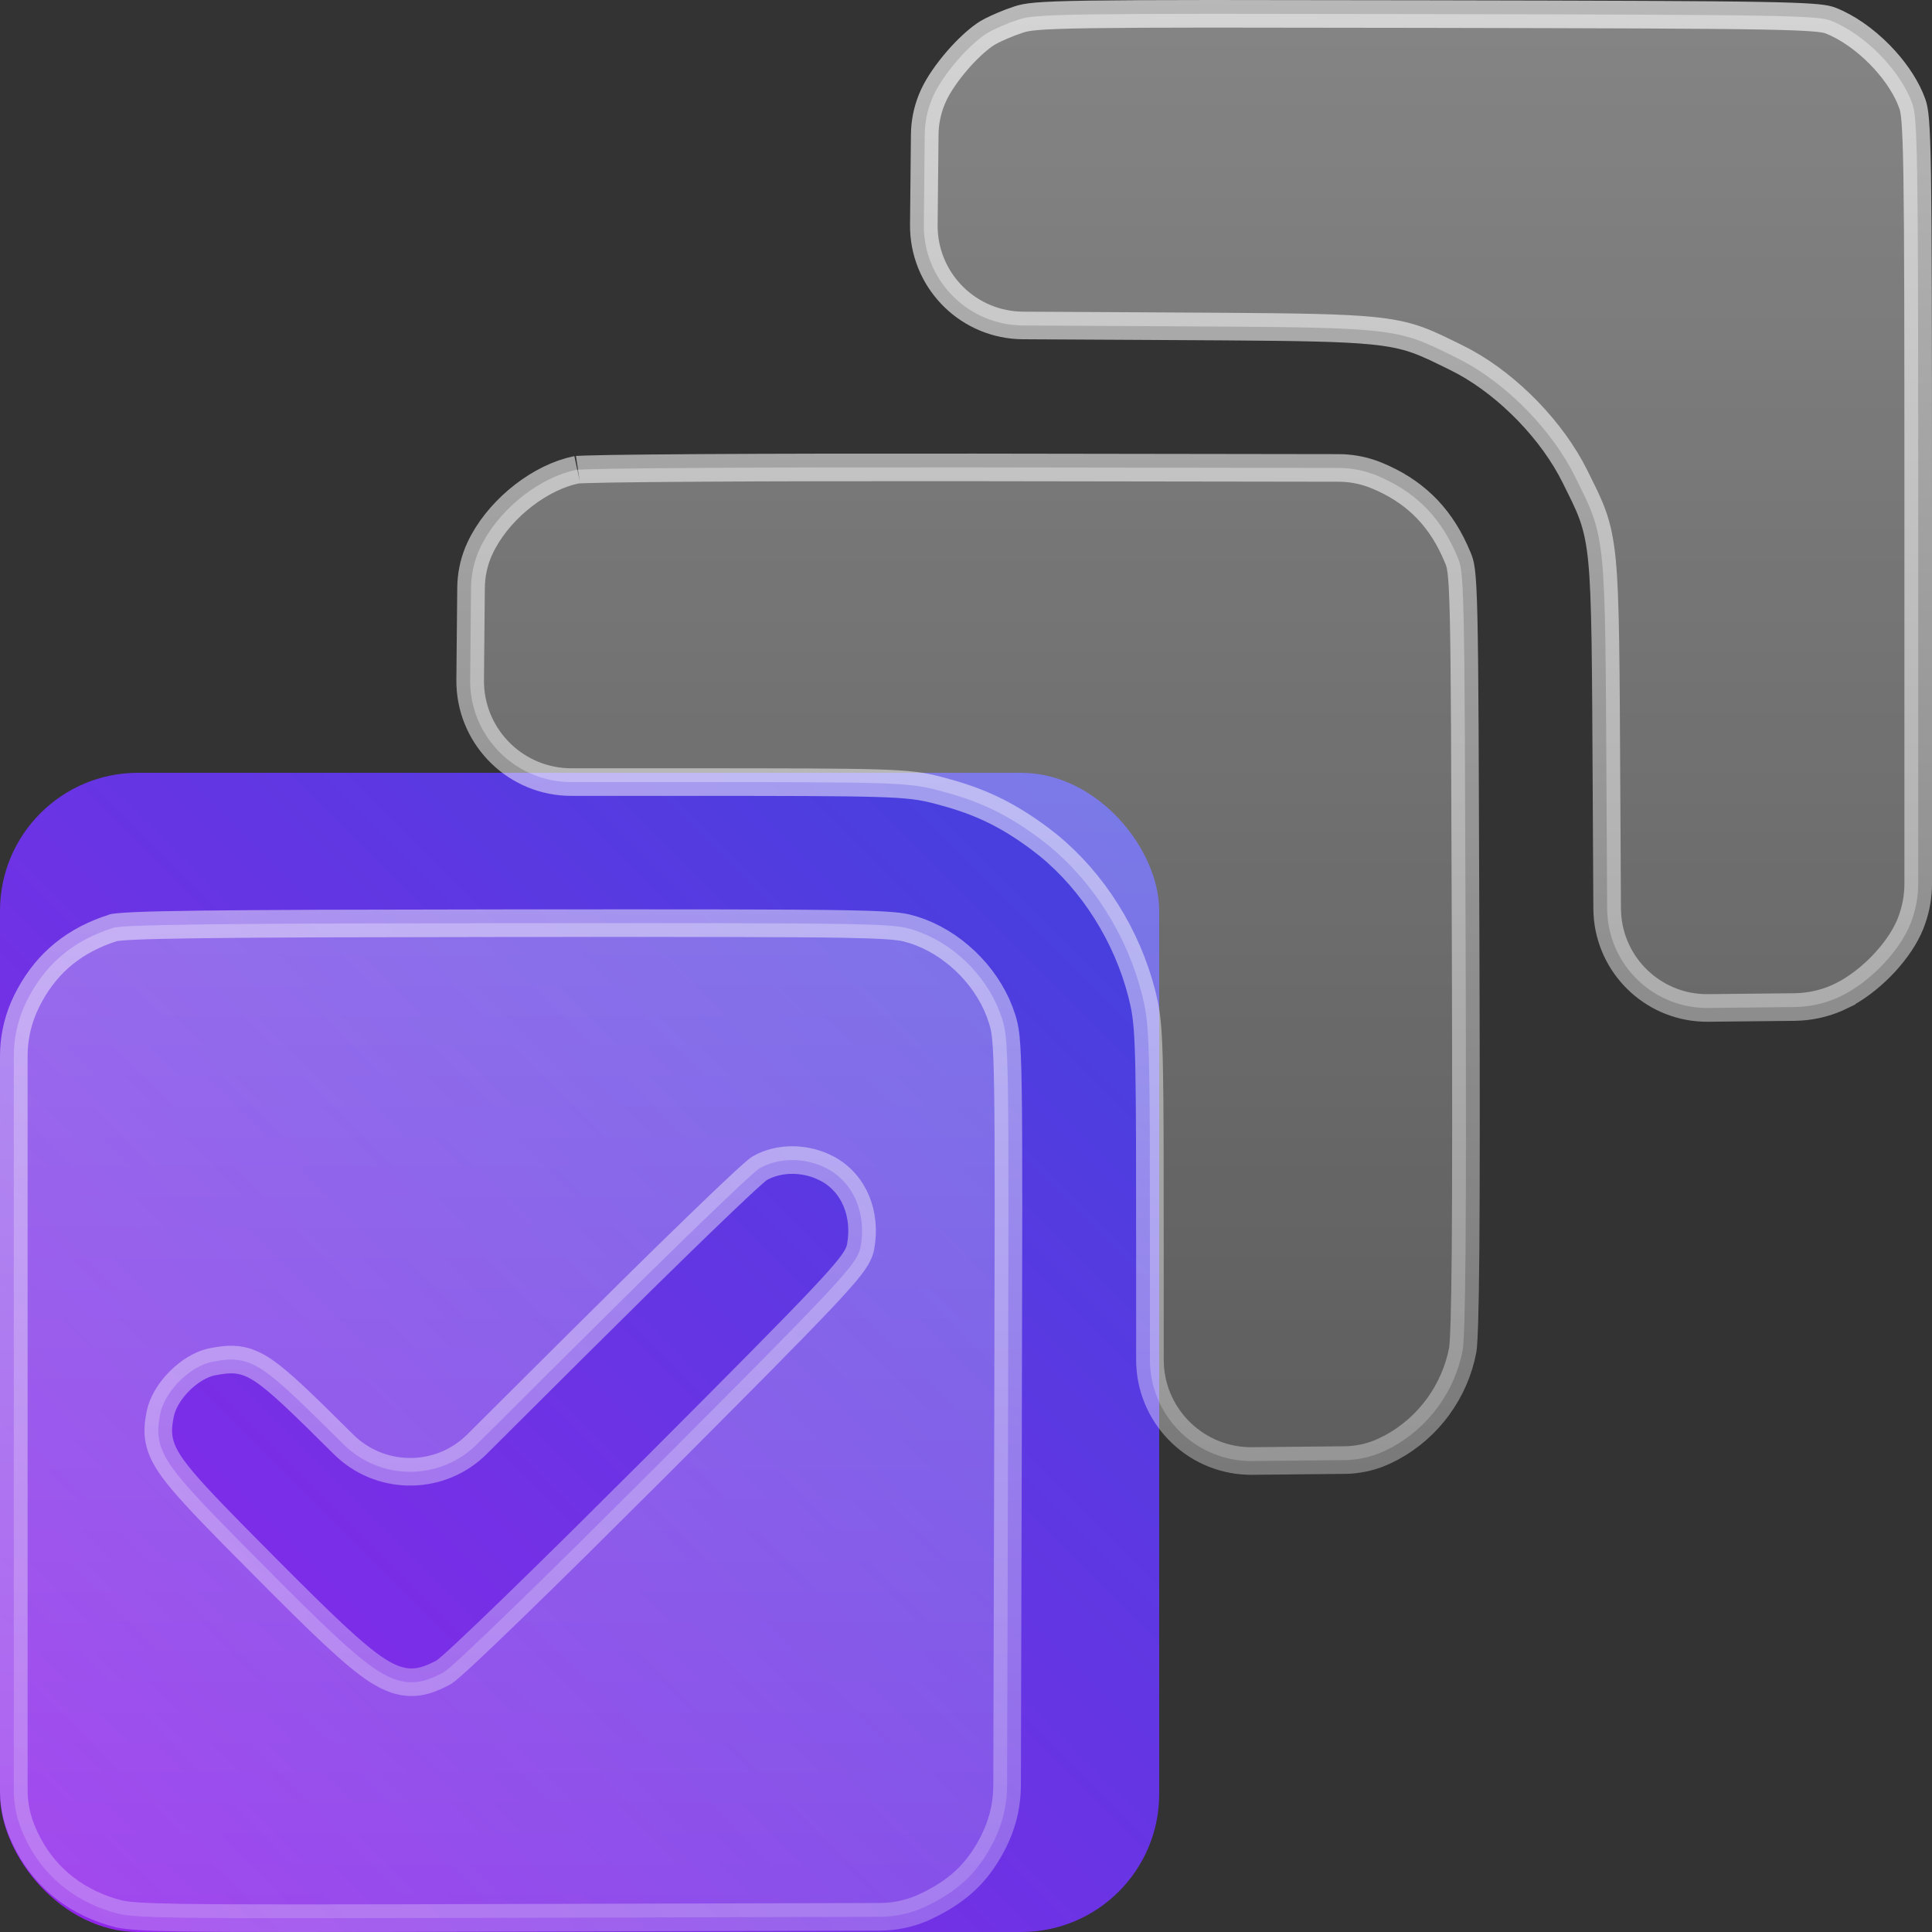 <?xml version="1.0" encoding="UTF-8"?> <svg xmlns="http://www.w3.org/2000/svg" width="70" height="70" viewBox="0 0 70 70" fill="none"><rect x="0" y="0" width="70" height="70" fill="#333333" stroke="none"/><rect y="28" width="42" height="42" rx="5" fill="url(#paint0_linear_219_25)"></rect><path data-figma-bg-blur-radius="10" d="M18.445 33.449C25.205 33.445 28.686 33.445 30.584 33.478C32.012 33.504 32.513 33.549 32.82 33.615L33.09 33.69C34.47 34.12 35.693 35.287 36.214 36.645L36.309 36.918C36.419 37.278 36.488 37.522 36.519 39.438C36.534 40.395 36.539 41.754 36.539 43.734L36.523 51.757L36.489 64.693C36.488 65.296 36.364 65.892 36.129 66.445L36.022 66.68C35.498 67.736 34.848 68.404 33.773 68.96L33.552 69.07C33.097 69.287 32.605 69.413 32.103 69.442L31.889 69.449L18.835 69.484C12.003 69.503 8.493 69.509 6.581 69.48C5.144 69.457 4.64 69.413 4.326 69.347L4.048 69.272C2.602 68.834 1.519 67.903 0.899 66.576L0.782 66.306V66.305C0.596 65.845 0.5 65.353 0.5 64.856V38.264C0.5 37.66 0.622 37.064 0.857 36.511L0.965 36.276C1.584 35.026 2.517 34.187 3.852 33.701L4.124 33.609C4.13 33.608 4.182 33.597 4.319 33.584C4.457 33.571 4.649 33.558 4.91 33.547C5.432 33.524 6.204 33.507 7.308 33.493C8.41 33.479 9.838 33.469 11.669 33.462L18.445 33.449ZM29.763 42.244C29.099 41.967 28.339 41.955 27.703 42.237L27.578 42.298H27.577C27.511 42.332 27.448 42.383 27.419 42.407C27.376 42.442 27.325 42.486 27.268 42.537C27.152 42.639 26.998 42.779 26.814 42.951C26.443 43.297 25.936 43.78 25.33 44.366C24.724 44.952 24.017 45.642 23.246 46.4L20.779 48.844L17.285 52.324C15.989 53.616 13.918 53.658 12.571 52.449L12.443 52.328C10.974 50.869 10.144 50.056 9.536 49.65C9.213 49.435 8.919 49.31 8.597 49.272C8.367 49.244 8.145 49.264 7.929 49.299L7.714 49.336C7.261 49.421 6.826 49.715 6.501 50.042C6.216 50.328 5.957 50.699 5.84 51.091L5.799 51.26C5.745 51.548 5.702 51.851 5.769 52.188C5.835 52.524 6 52.846 6.265 53.211C6.651 53.744 7.316 54.456 8.397 55.557L9.622 56.793C11.654 58.834 12.834 59.984 13.673 60.523C14.108 60.802 14.507 60.955 14.926 60.951C15.232 60.948 15.509 60.86 15.769 60.743L16.023 60.619C16.092 60.584 16.158 60.531 16.195 60.501C16.245 60.461 16.304 60.41 16.371 60.352C16.505 60.234 16.683 60.073 16.895 59.874C17.323 59.476 17.905 58.919 18.6 58.245C19.295 57.571 20.103 56.779 20.984 55.909L23.803 53.106C26.941 49.964 28.736 48.153 29.757 47.071C30.266 46.532 30.594 46.161 30.803 45.892C30.979 45.664 31.104 45.465 31.161 45.261L31.182 45.172C31.396 43.999 30.956 42.867 29.968 42.341L29.763 42.244ZM35.342 16.935L48.5 16.954C48.914 16.955 49.324 17.026 49.713 17.164L49.878 17.227C51.192 17.768 52.1 18.632 52.697 19.926L52.812 20.189C52.915 20.437 52.989 20.562 53.03 22.394C53.051 23.303 53.064 24.617 53.074 26.553L53.103 34.447C53.119 39.422 53.118 42.913 53.1 45.234C53.09 46.395 53.076 47.261 53.058 47.872C53.043 48.345 53.027 48.642 53.012 48.804L52.996 48.921C52.708 50.42 51.758 51.715 50.435 52.435L50.165 52.571C49.767 52.758 49.339 52.867 48.901 52.895L48.714 52.901L45.372 52.935L45.182 52.932C43.228 52.851 41.664 51.242 41.664 49.264V45.351C41.664 38.668 41.656 37.38 41.467 36.424L41.374 36.02C40.838 33.908 39.608 31.953 37.981 30.625L37.65 30.368C36.602 29.592 35.696 29.129 34.494 28.773L33.959 28.625C32.868 28.346 32.268 28.336 24.63 28.336H20.702C18.727 28.336 17.119 26.775 17.038 24.824L17.035 24.634L17.067 21.292C17.072 20.857 17.157 20.426 17.32 20.023L17.395 19.852C17.998 18.57 19.343 17.443 20.643 17.08L20.901 17.018C20.879 17.022 20.885 17.02 20.961 17.016C21.022 17.012 21.108 17.008 21.218 17.005C21.438 16.998 21.746 16.991 22.134 16.984C22.909 16.972 23.994 16.962 25.311 16.953C26.627 16.945 28.175 16.939 29.873 16.936L35.342 16.935ZM51.711 0.51C58.298 0.523 61.849 0.534 63.824 0.57C65.588 0.602 66.039 0.658 66.247 0.719L66.325 0.745C66.929 0.981 67.567 1.429 68.113 1.985C68.591 2.473 68.975 3.02 69.201 3.54L69.288 3.761C69.367 3.985 69.431 4.319 69.464 6.354C69.496 8.355 69.5 11.936 69.5 18.576V32.019C69.5 32.456 69.426 32.889 69.282 33.301L69.217 33.477C68.844 34.4 67.9 35.426 66.919 35.977L66.723 36.08V36.081C66.258 36.31 65.753 36.444 65.237 36.478L65.017 36.487L61.889 36.52L61.701 36.517C59.843 36.441 58.341 34.963 58.236 33.106L58.23 32.919L58.207 28.672C58.181 23.986 58.178 21.696 58.043 20.315C57.974 19.611 57.87 19.119 57.703 18.654C57.622 18.429 57.527 18.212 57.42 17.985L57.062 17.259C56.245 15.617 54.694 14.012 53.078 13.121L52.754 12.953C52.221 12.692 51.8 12.476 51.348 12.315C50.882 12.15 50.39 12.047 49.685 11.979C48.65 11.878 47.105 11.851 44.42 11.833L41.331 11.815L37.065 11.792C35.125 11.781 33.553 10.245 33.475 8.329L33.472 8.143L33.505 4.875C33.509 4.439 33.596 4.009 33.759 3.606L33.833 3.437C34.008 3.063 34.326 2.602 34.697 2.175C35.024 1.799 35.367 1.479 35.654 1.276L35.773 1.197C35.933 1.099 36.266 0.946 36.593 0.82L36.911 0.707C37.194 0.616 37.509 0.552 39.497 0.522C40.481 0.508 41.861 0.501 43.831 0.5L51.711 0.51Z" fill="url(#paint1_linear_219_25)" stroke="url(#paint2_linear_219_25)"></path><defs><clipPath id="bgblur_0_219_25_clip_path" transform="translate(10 10)"><path d="M18.445 33.449C25.205 33.445 28.686 33.445 30.584 33.478C32.012 33.504 32.513 33.549 32.82 33.615L33.09 33.69C34.47 34.12 35.693 35.287 36.214 36.645L36.309 36.918C36.419 37.278 36.488 37.522 36.519 39.438C36.534 40.395 36.539 41.754 36.539 43.734L36.523 51.757L36.489 64.693C36.488 65.296 36.364 65.892 36.129 66.445L36.022 66.68C35.498 67.736 34.848 68.404 33.773 68.96L33.552 69.07C33.097 69.287 32.605 69.413 32.103 69.442L31.889 69.449L18.835 69.484C12.003 69.503 8.493 69.509 6.581 69.48C5.144 69.457 4.64 69.413 4.326 69.347L4.048 69.272C2.602 68.834 1.519 67.903 0.899 66.576L0.782 66.306V66.305C0.596 65.845 0.5 65.353 0.5 64.856V38.264C0.5 37.66 0.622 37.064 0.857 36.511L0.965 36.276C1.584 35.026 2.517 34.187 3.852 33.701L4.124 33.609C4.13 33.608 4.182 33.597 4.319 33.584C4.457 33.571 4.649 33.558 4.91 33.547C5.432 33.524 6.204 33.507 7.308 33.493C8.41 33.479 9.838 33.469 11.669 33.462L18.445 33.449ZM29.763 42.244C29.099 41.967 28.339 41.955 27.703 42.237L27.578 42.298H27.577C27.511 42.332 27.448 42.383 27.419 42.407C27.376 42.442 27.325 42.486 27.268 42.537C27.152 42.639 26.998 42.779 26.814 42.951C26.443 43.297 25.936 43.78 25.33 44.366C24.724 44.952 24.017 45.642 23.246 46.4L20.779 48.844L17.285 52.324C15.989 53.616 13.918 53.658 12.571 52.449L12.443 52.328C10.974 50.869 10.144 50.056 9.536 49.65C9.213 49.435 8.919 49.31 8.597 49.272C8.367 49.244 8.145 49.264 7.929 49.299L7.714 49.336C7.261 49.421 6.826 49.715 6.501 50.042C6.216 50.328 5.957 50.699 5.84 51.091L5.799 51.26C5.745 51.548 5.702 51.851 5.769 52.188C5.835 52.524 6 52.846 6.265 53.211C6.651 53.744 7.316 54.456 8.397 55.557L9.622 56.793C11.654 58.834 12.834 59.984 13.673 60.523C14.108 60.802 14.507 60.955 14.926 60.951C15.232 60.948 15.509 60.86 15.769 60.743L16.023 60.619C16.092 60.584 16.158 60.531 16.195 60.501C16.245 60.461 16.304 60.41 16.371 60.352C16.505 60.234 16.683 60.073 16.895 59.874C17.323 59.476 17.905 58.919 18.6 58.245C19.295 57.571 20.103 56.779 20.984 55.909L23.803 53.106C26.941 49.964 28.736 48.153 29.757 47.071C30.266 46.532 30.594 46.161 30.803 45.892C30.979 45.664 31.104 45.465 31.161 45.261L31.182 45.172C31.396 43.999 30.956 42.867 29.968 42.341L29.763 42.244ZM35.342 16.935L48.5 16.954C48.914 16.955 49.324 17.026 49.713 17.164L49.878 17.227C51.192 17.768 52.1 18.632 52.697 19.926L52.812 20.189C52.915 20.437 52.989 20.562 53.03 22.394C53.051 23.303 53.064 24.617 53.074 26.553L53.103 34.447C53.119 39.422 53.118 42.913 53.1 45.234C53.09 46.395 53.076 47.261 53.058 47.872C53.043 48.345 53.027 48.642 53.012 48.804L52.996 48.921C52.708 50.42 51.758 51.715 50.435 52.435L50.165 52.571C49.767 52.758 49.339 52.867 48.901 52.895L48.714 52.901L45.372 52.935L45.182 52.932C43.228 52.851 41.664 51.242 41.664 49.264V45.351C41.664 38.668 41.656 37.38 41.467 36.424L41.374 36.02C40.838 33.908 39.608 31.953 37.981 30.625L37.65 30.368C36.602 29.592 35.696 29.129 34.494 28.773L33.959 28.625C32.868 28.346 32.268 28.336 24.63 28.336H20.702C18.727 28.336 17.119 26.775 17.038 24.824L17.035 24.634L17.067 21.292C17.072 20.857 17.157 20.426 17.32 20.023L17.395 19.852C17.998 18.57 19.343 17.443 20.643 17.08L20.901 17.018C20.879 17.022 20.885 17.02 20.961 17.016C21.022 17.012 21.108 17.008 21.218 17.005C21.438 16.998 21.746 16.991 22.134 16.984C22.909 16.972 23.994 16.962 25.311 16.953C26.627 16.945 28.175 16.939 29.873 16.936L35.342 16.935ZM51.711 0.51C58.298 0.523 61.849 0.534 63.824 0.57C65.588 0.602 66.039 0.658 66.247 0.719L66.325 0.745C66.929 0.981 67.567 1.429 68.113 1.985C68.591 2.473 68.975 3.02 69.201 3.54L69.288 3.761C69.367 3.985 69.431 4.319 69.464 6.354C69.496 8.355 69.5 11.936 69.5 18.576V32.019C69.5 32.456 69.426 32.889 69.282 33.301L69.217 33.477C68.844 34.4 67.9 35.426 66.919 35.977L66.723 36.08V36.081C66.258 36.31 65.753 36.444 65.237 36.478L65.017 36.487L61.889 36.52L61.701 36.517C59.843 36.441 58.341 34.963 58.236 33.106L58.23 32.919L58.207 28.672C58.181 23.986 58.178 21.696 58.043 20.315C57.974 19.611 57.87 19.119 57.703 18.654C57.622 18.429 57.527 18.212 57.42 17.985L57.062 17.259C56.245 15.617 54.694 14.012 53.078 13.121L52.754 12.953C52.221 12.692 51.8 12.476 51.348 12.315C50.882 12.15 50.39 12.047 49.685 11.979C48.65 11.878 47.105 11.851 44.42 11.833L41.331 11.815L37.065 11.792C35.125 11.781 33.553 10.245 33.475 8.329L33.472 8.143L33.505 4.875C33.509 4.439 33.596 4.009 33.759 3.606L33.833 3.437C34.008 3.063 34.326 2.602 34.697 2.175C35.024 1.799 35.367 1.479 35.654 1.276L35.773 1.197C35.933 1.099 36.266 0.946 36.593 0.82L36.911 0.707C37.194 0.616 37.509 0.552 39.497 0.522C40.481 0.508 41.861 0.501 43.831 0.5L51.711 0.51Z"></path></clipPath><linearGradient id="paint0_linear_219_25" x1="42" y1="28" x2="0" y2="70" gradientUnits="userSpaceOnUse"><stop stop-color="#4042DD"></stop><stop offset="1" stop-color="#9425EB"></stop></linearGradient><linearGradient id="paint1_linear_219_25" x1="35" y1="0" x2="35" y2="70" gradientUnits="userSpaceOnUse"><stop stop-color="white" stop-opacity="0.4"></stop><stop offset="1" stop-color="white" stop-opacity="0.15"></stop></linearGradient><linearGradient id="paint2_linear_219_25" x1="35" y1="0" x2="35" y2="70" gradientUnits="userSpaceOnUse"><stop stop-color="white" stop-opacity="0.65"></stop><stop offset="1" stop-color="white" stop-opacity="0.25"></stop></linearGradient></defs></svg> 